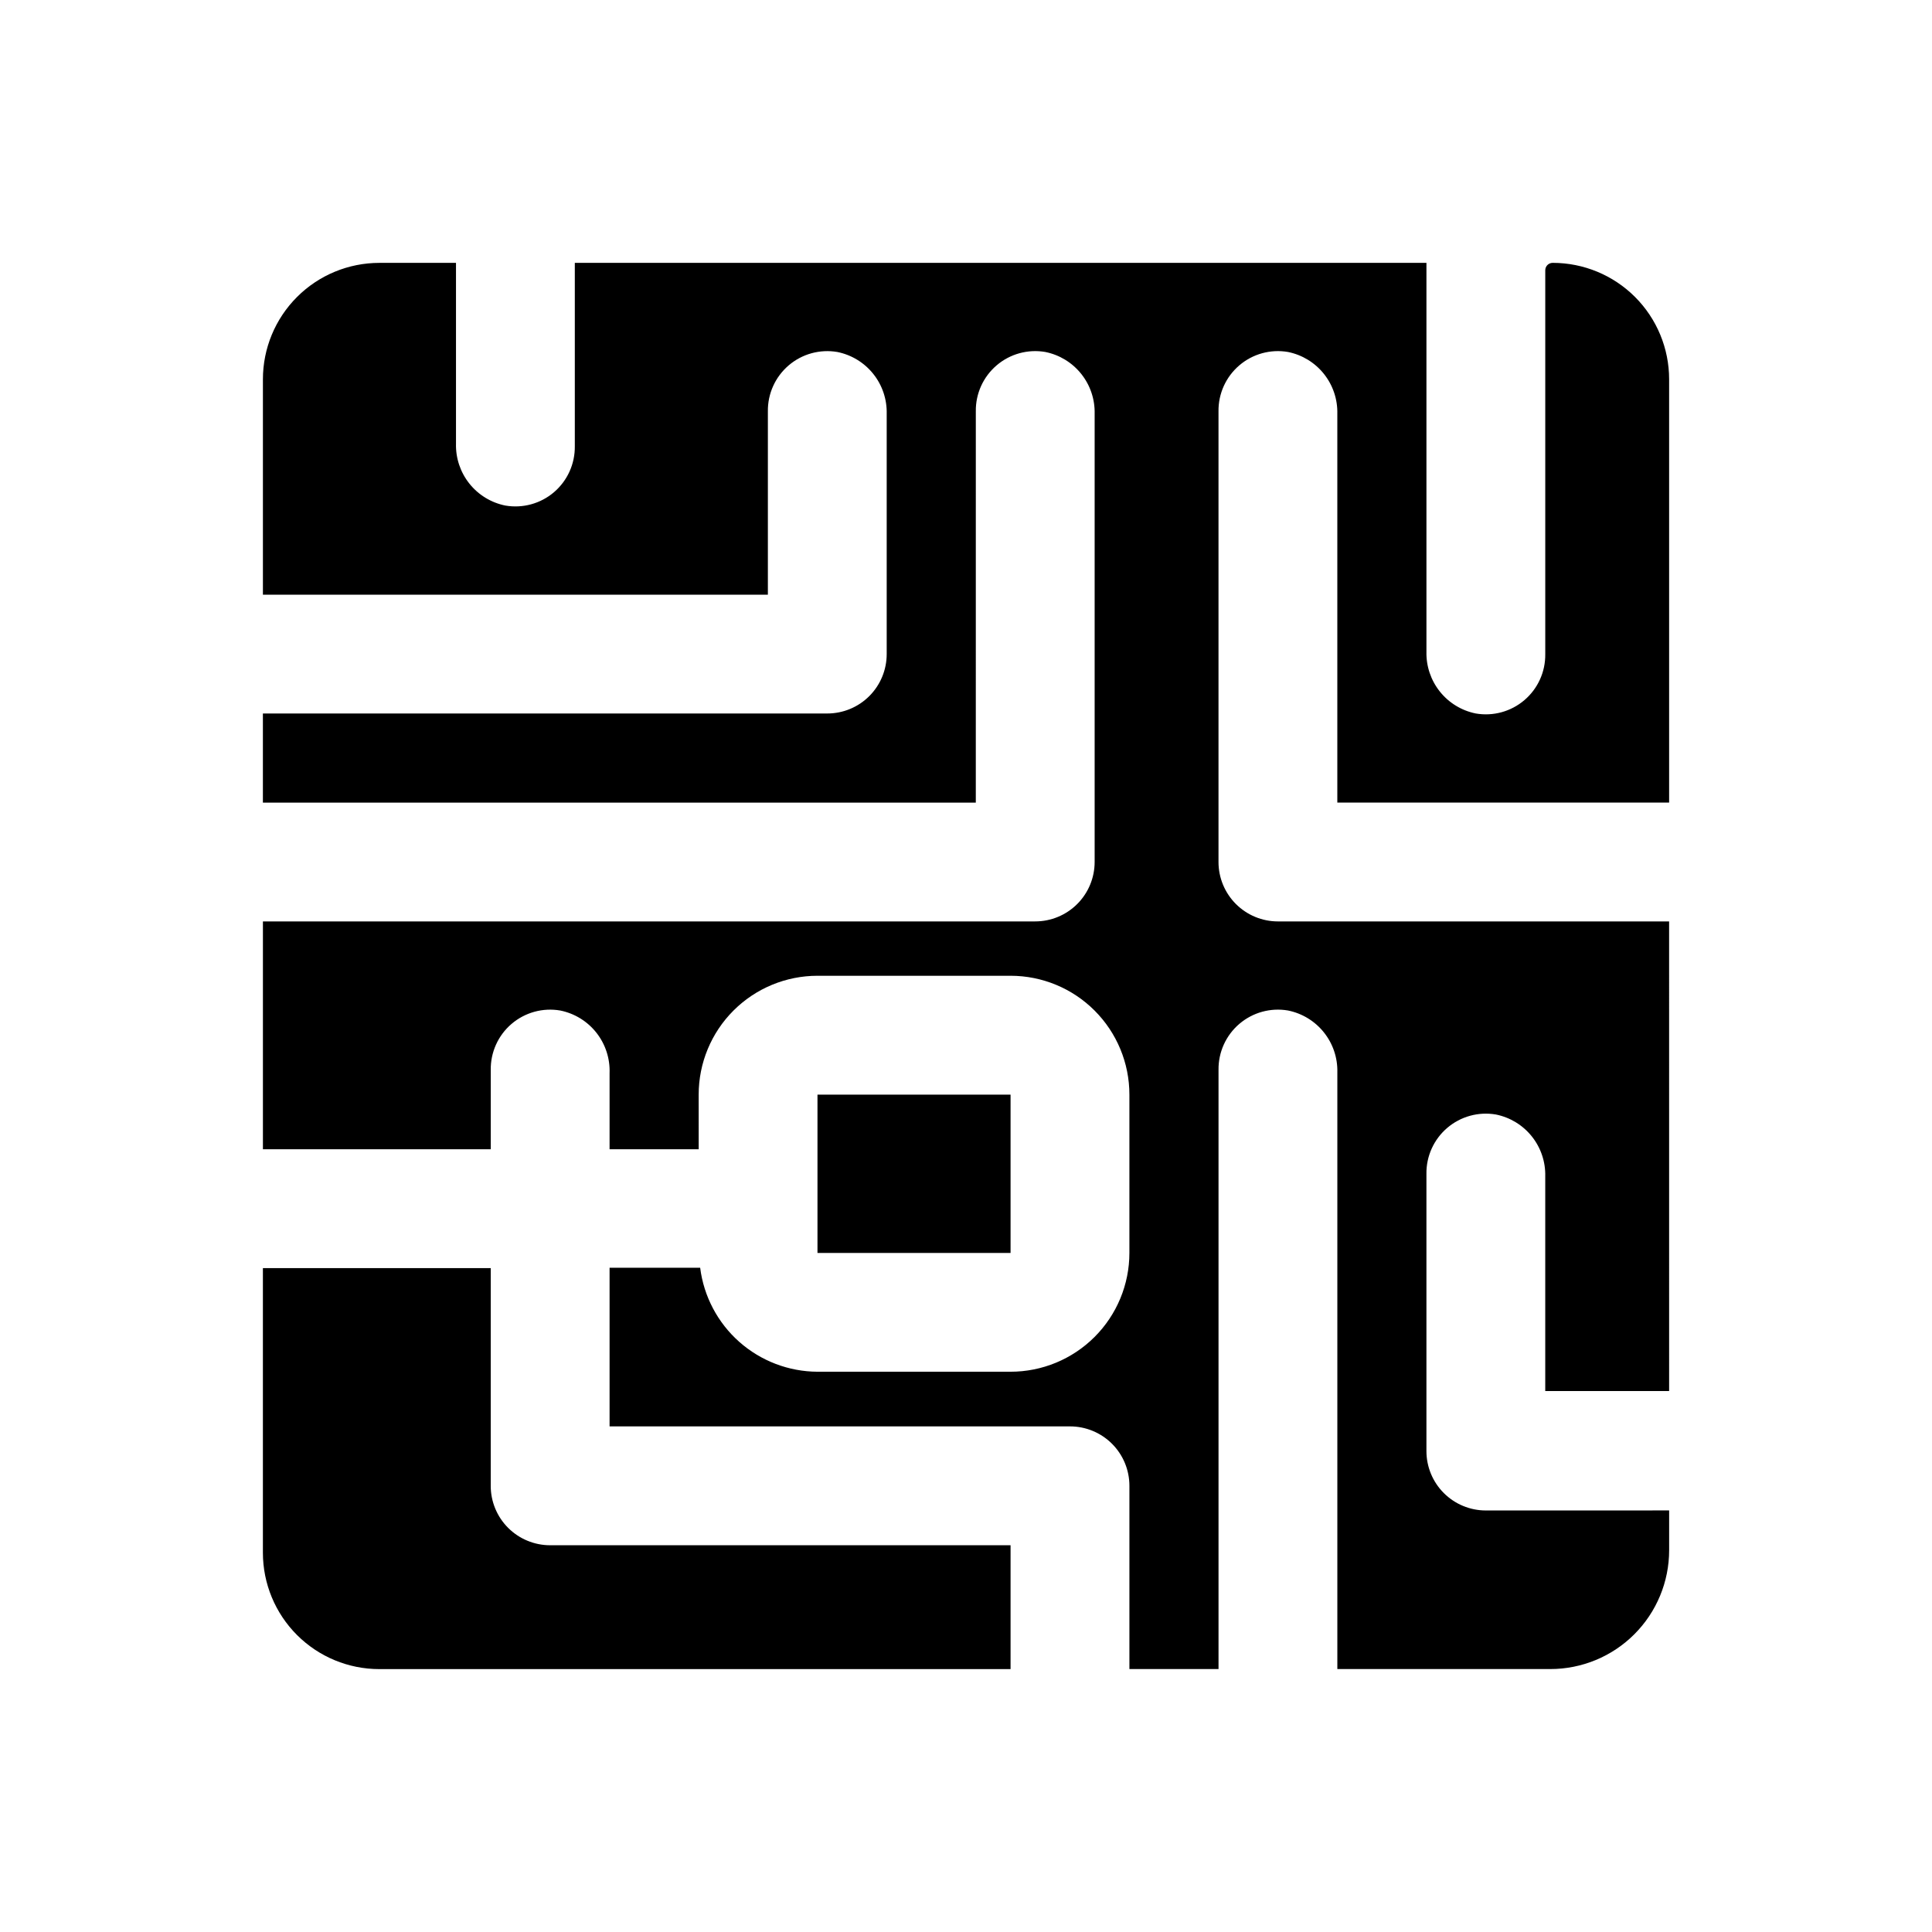 <?xml version="1.0" encoding="UTF-8"?>
<!-- Uploaded to: SVG Repo, www.svgrepo.com, Generator: SVG Repo Mixer Tools -->
<svg fill="#000000" width="800px" height="800px" version="1.1" viewBox="144 144 512 512" xmlns="http://www.w3.org/2000/svg">
 <g>
  <path d="m274.05 537.76v-57.699h-60.379v75.414c0 8.184 3.25 16.031 9.039 21.82 5.785 5.785 13.637 9.035 21.82 9.035h167.28v-32.824h-122.02c-4.176 0-8.18-1.66-11.133-4.613s-4.609-6.957-4.609-11.133z"/>
  <path d="m537.76 544.29c-4.176 0-8.18-1.66-11.133-4.613-2.953-2.949-4.609-6.957-4.609-11.133v-73.445c-0.07-4.684 1.953-9.152 5.512-12.195 3.562-3.043 8.293-4.344 12.906-3.547 3.758 0.758 7.125 2.812 9.516 5.809 2.391 2.992 3.648 6.734 3.555 10.566v56.914h32.828l-0.004-124.46h-103.67c-4.176 0-8.18-1.66-11.133-4.613-2.953-2.953-4.613-6.957-4.613-11.133v-119.42c-0.066-4.684 1.953-9.152 5.516-12.195 3.559-3.047 8.289-4.344 12.906-3.547 3.754 0.758 7.125 2.812 9.512 5.809 2.391 2.992 3.648 6.734 3.555 10.562v103.05h87.93v-112.18c0-8.184-3.25-16.035-9.035-21.82-5.789-5.789-13.637-9.039-21.82-9.039-1.09 0-1.969 0.879-1.969 1.969v101.71c0.066 4.684-1.953 9.152-5.516 12.195-3.559 3.043-8.289 4.344-12.906 3.547-3.754-0.758-7.125-2.812-9.512-5.809-2.391-2.996-3.648-6.734-3.555-10.566v-103.04h-225.69v48.57c0.066 4.684-1.953 9.152-5.512 12.199-3.562 3.043-8.293 4.34-12.91 3.543-3.754-0.758-7.121-2.812-9.512-5.809-2.391-2.992-3.648-6.734-3.555-10.562v-47.941h-20.309c-8.184 0-16.035 3.25-21.82 9.039-5.789 5.785-9.039 13.637-9.039 21.82v57.07h133.82v-48.57c-0.066-4.684 1.953-9.152 5.512-12.195 3.562-3.047 8.293-4.344 12.91-3.547 3.754 0.758 7.121 2.812 9.512 5.809 2.391 2.992 3.648 6.734 3.555 10.562v63.688c0 4.176-1.66 8.18-4.613 11.133-2.949 2.949-6.957 4.609-11.133 4.609h-149.57v23.617h188.93l0.004-103.68c-0.07-4.684 1.949-9.152 5.512-12.195 3.562-3.047 8.293-4.344 12.906-3.547 3.758 0.758 7.125 2.812 9.516 5.809 2.391 2.992 3.648 6.734 3.555 10.562v118.79c0 4.176-1.66 8.18-4.613 11.133s-6.957 4.613-11.133 4.613h-204.67v60.379h60.379v-21.02c-0.07-4.684 1.953-9.156 5.512-12.199 3.562-3.043 8.293-4.344 12.906-3.547 3.797 0.766 7.199 2.856 9.594 5.902 2.394 3.043 3.625 6.84 3.477 10.711v20.152h23.617l-0.004-14.484c0-8.352 3.32-16.363 9.223-22.266 5.906-5.906 13.918-9.223 22.266-9.223h51.168c8.352 0 16.363 3.316 22.266 9.223 5.906 5.902 9.223 13.914 9.223 22.266v41.957c0 8.352-3.316 16.359-9.223 22.266-5.902 5.902-13.914 9.223-22.266 9.223h-51.168c-7.641-0.035-15.012-2.852-20.734-7.922s-9.402-12.047-10.359-19.633h-24.008v42.039h122.02c4.176 0 8.18 1.656 11.133 4.609s4.609 6.957 4.609 11.133v48.57h23.617v-158.78c-0.066-4.684 1.953-9.156 5.516-12.199 3.559-3.043 8.289-4.344 12.906-3.547 3.754 0.758 7.125 2.816 9.512 5.812 2.391 2.992 3.648 6.734 3.555 10.562v158.15h56.441c8.352 0 16.363-3.316 22.266-9.223 5.906-5.902 9.223-13.914 9.223-22.266v-10.547z"/>
  <path d="m360.64 434.09h51.168v41.957h-51.168z"/>
 </g>
</svg>